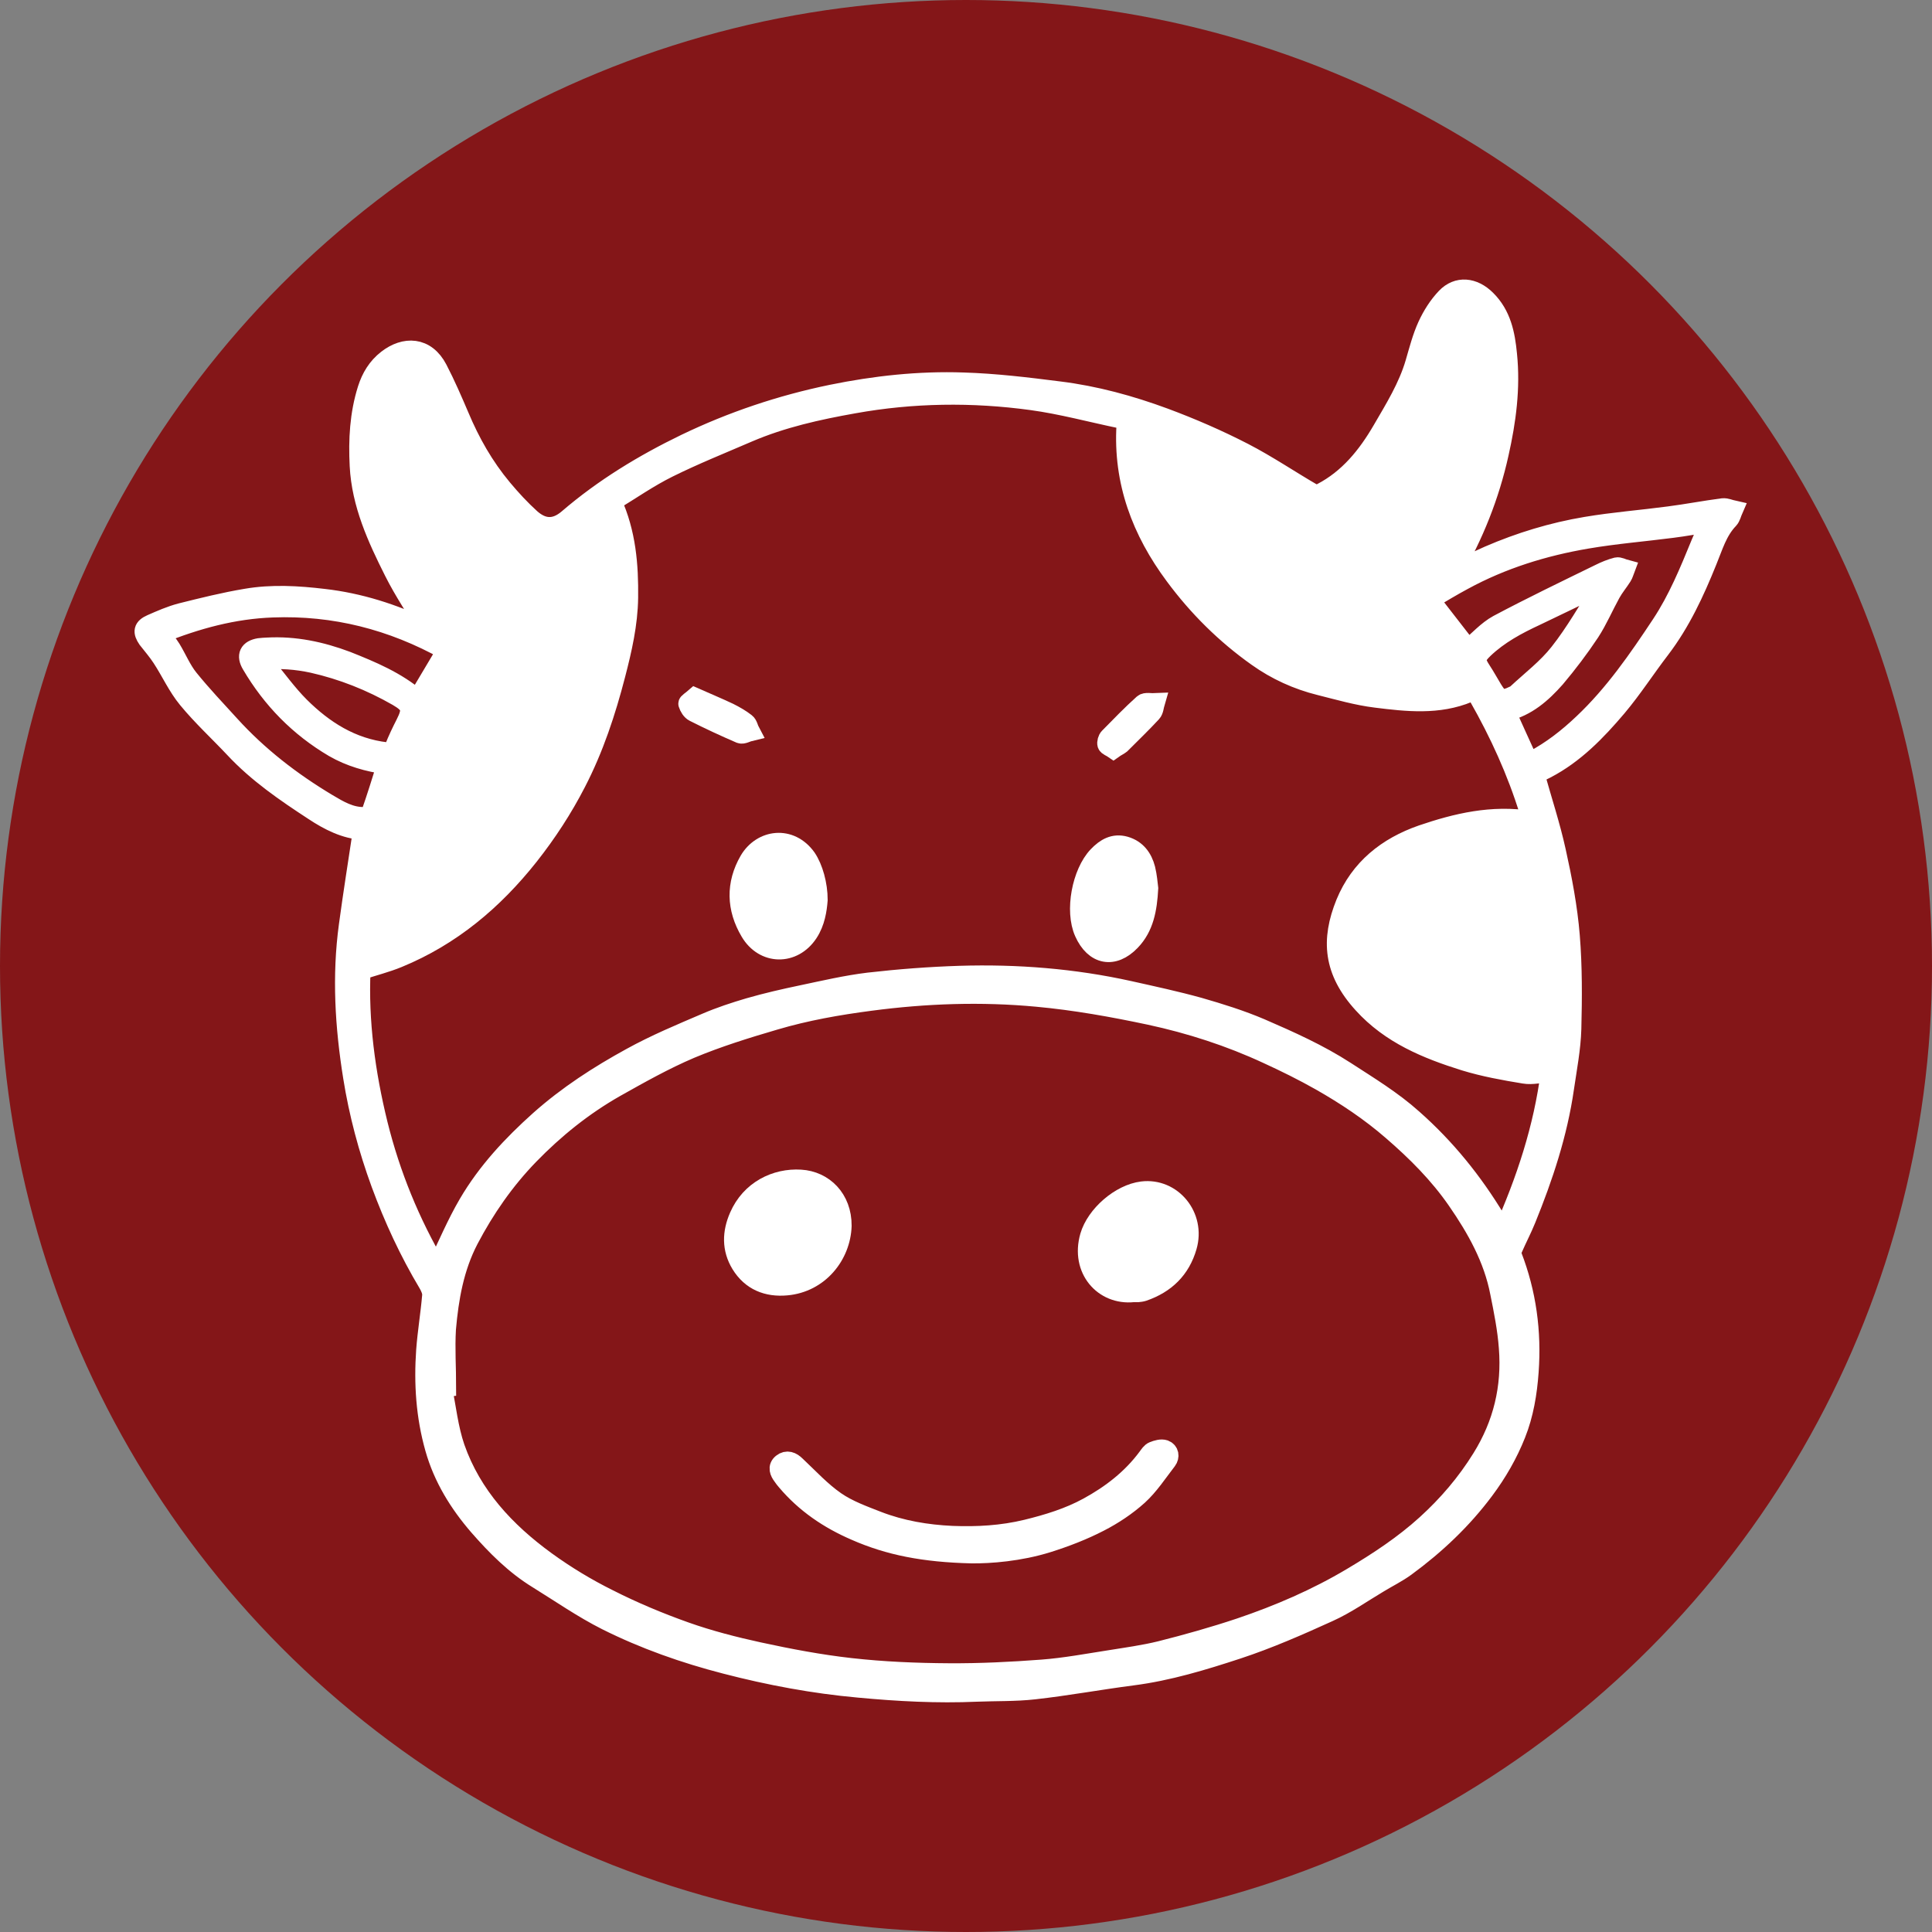 <?xml version="1.0" encoding="utf-8"?>
<!-- Generator: Adobe Illustrator 25.0.0, SVG Export Plug-In . SVG Version: 6.00 Build 0)  -->
<svg version="1.1" id="Layer_1" xmlns="http://www.w3.org/2000/svg" xmlns:xlink="http://www.w3.org/1999/xlink" x="0px" y="0px"
	 viewBox="0 0 100 100" style="enable-background:new 0 0 100 100;" xml:space="preserve">
<rect x="0" y="0" width="100" height="100" fill="#808080" stroke="none"/>
<style type="text/css">
	.st0{fill:#841618;}
	.st1{clip-path:url(#SVGID_2_);}
	.st2{fill:#351111;}
	.st3{fill:#FFFFFF;}
	.st4{fill:#580C11;}
	.st5{fill:#5C090F;}
	.st6{fill:#FFFFFF;stroke:#FFFFFF;stroke-miterlimit:10;}
	.st7{fill:#690C11;}
</style>
<circle class="st0" cx="50" cy="50" r="50"/>
<g>
	<g>
		<path class="st5" d="M22.51,32.85c-0.6-1-1.26-1.97-1.78-3.01c-0.87-1.73-1.68-3.5-1.78-5.47c-0.07-1.34,0-2.68,0.41-3.97
			c0.19-0.6,0.51-1.14,1.03-1.54c0.9-0.7,2-0.69,2.62,0.5c0.41,0.79,0.77,1.62,1.12,2.44c0.57,1.36,1.28,2.61,2.23,3.75
			c0.46,0.55,0.94,1.07,1.47,1.55c0.55,0.48,1.19,0.64,1.93,0c1.84-1.58,3.9-2.83,6.07-3.88c2.41-1.16,4.94-2.01,7.56-2.55
			c2.25-0.46,4.53-0.71,6.82-0.63c1.66,0.05,3.31,0.25,4.96,0.46c1.87,0.23,3.69,0.73,5.45,1.38c1.4,0.52,2.78,1.12,4.1,1.8
			c1.24,0.64,2.4,1.43,3.61,2.13c0.1,0.06,0.31,0.01,0.43-0.05c1.4-0.73,2.35-1.91,3.13-3.25c0.65-1.12,1.33-2.21,1.7-3.47
			c0.19-0.65,0.36-1.32,0.64-1.93c0.24-0.52,0.56-1.03,0.96-1.45c0.6-0.63,1.43-0.55,2.09,0.11c0.79,0.78,0.99,1.79,1.09,2.83
			c0.18,1.74-0.05,3.45-0.43,5.14c-0.48,2.17-1.3,4.23-2.43,6.17c0.64-0.3,1.26-0.62,1.9-0.9c1.62-0.7,3.3-1.21,5.03-1.5
			c1.42-0.24,2.86-0.35,4.29-0.54c0.93-0.12,1.86-0.3,2.79-0.42c0.17-0.02,0.36,0.07,0.54,0.11c-0.07,0.16-0.11,0.36-0.22,0.48
			c-0.59,0.61-0.81,1.41-1.12,2.16c-0.65,1.61-1.37,3.17-2.43,4.56c-0.76,0.99-1.44,2.05-2.24,3c-1.06,1.25-2.2,2.43-3.68,3.2
			c-0.21,0.11-0.43,0.21-0.57,0.28c0.38,1.36,0.81,2.66,1.1,3.98c0.32,1.44,0.6,2.91,0.72,4.38c0.13,1.6,0.12,3.21,0.08,4.81
			c-0.03,1.03-0.23,2.05-0.38,3.08c-0.34,2.35-1.08,4.58-1.97,6.77c-0.21,0.52-0.47,1.01-0.69,1.52c-0.05,0.11-0.08,0.26-0.04,0.37
			c0.75,1.94,1.02,3.94,0.87,6.01c-0.08,1.11-0.26,2.2-0.67,3.23c-0.41,1.03-0.96,1.99-1.64,2.9c-1.15,1.54-2.53,2.84-4.07,3.97
			c-0.44,0.32-0.93,0.56-1.39,0.84c-0.86,0.51-1.69,1.1-2.6,1.51c-1.54,0.7-3.11,1.39-4.72,1.92c-1.77,0.58-3.57,1.13-5.44,1.37
			c-1.7,0.22-3.38,0.53-5.08,0.72c-0.98,0.11-1.99,0.08-2.98,0.12c-2.04,0.09-4.07-0.02-6.1-0.21c-2.33-0.21-4.63-0.64-6.9-1.23
			c-2.13-0.55-4.2-1.28-6.16-2.26c-1.23-0.62-2.38-1.42-3.56-2.15c-1.19-0.73-2.16-1.71-3.06-2.74c-1.02-1.18-1.84-2.5-2.27-4.03
			c-0.47-1.66-0.58-3.35-0.46-5.06c0.07-0.95,0.23-1.89,0.31-2.84c0.02-0.2-0.09-0.44-0.2-0.63c-0.98-1.64-1.78-3.37-2.44-5.16
			c-0.66-1.8-1.15-3.64-1.45-5.52c-0.42-2.61-0.58-5.23-0.22-7.86c0.22-1.63,0.48-3.26,0.73-4.92c-0.9-0.05-1.75-0.48-2.52-0.99
			c-1.47-0.96-2.92-1.95-4.13-3.25c-0.8-0.85-1.67-1.65-2.41-2.55C9.56,35.78,9.2,35,8.75,34.29C8.53,33.95,8.26,33.64,8,33.32
			c-0.28-0.36-0.25-0.57,0.18-0.76c0.5-0.22,1-0.44,1.53-0.58c1.12-0.28,2.24-0.56,3.38-0.75c1.33-0.23,2.68-0.15,4.02,0.01
			c1.84,0.21,3.59,0.77,5.27,1.57C22.44,32.84,22.5,32.85,22.51,32.85z M23.46,72.08c-0.07,0.01-0.14,0.02-0.21,0.02
			c0.21,1.04,0.32,2.11,0.66,3.1c0.87,2.49,2.61,4.35,4.7,5.87c1.02,0.74,2.11,1.4,3.24,1.96c1.28,0.65,2.62,1.21,3.97,1.69
			c1.24,0.44,2.53,0.77,3.81,1.05c1.57,0.34,3.15,0.64,4.75,0.82c1.69,0.19,3.4,0.26,5.09,0.27c1.61,0.01,3.22-0.07,4.82-0.19
			c1.18-0.09,2.35-0.31,3.51-0.49c0.87-0.14,1.75-0.26,2.61-0.47c1.39-0.35,2.77-0.74,4.12-1.19c2.01-0.68,3.96-1.52,5.79-2.61
			c1.36-0.81,2.67-1.67,3.85-2.74c1.11-1.01,2.07-2.13,2.87-3.42c1.1-1.77,1.55-3.67,1.39-5.72c-0.07-0.96-0.26-1.91-0.45-2.85
			c-0.34-1.77-1.21-3.32-2.22-4.78c-0.94-1.36-2.1-2.52-3.35-3.6c-1.15-1-2.4-1.83-3.7-2.57c-0.9-0.51-1.83-0.97-2.77-1.4
			c-1.94-0.9-3.98-1.56-6.07-2.01c-1.93-0.41-3.88-0.76-5.84-0.94c-2.88-0.27-5.76-0.17-8.63,0.21c-1.68,0.22-3.33,0.51-4.95,0.99
			c-1.47,0.43-2.95,0.89-4.36,1.48c-1.34,0.57-2.62,1.29-3.9,2.01c-1.65,0.94-3.12,2.12-4.45,3.49c-1.26,1.3-2.28,2.77-3.12,4.37
			c-0.76,1.46-1.03,3.03-1.17,4.63C23.39,70.06,23.46,71.07,23.46,72.08z M79.56,42.74c-0.02-0.17-0.02-0.34-0.07-0.48
			c-0.64-2.07-1.54-4.04-2.61-5.92c-0.13-0.22-0.25-0.32-0.52-0.21c-1.56,0.65-3.19,0.47-4.79,0.27c-0.98-0.12-1.94-0.4-2.9-0.64
			c-1.17-0.29-2.27-0.79-3.25-1.49c-1.65-1.17-3.07-2.58-4.27-4.2c-1.72-2.31-2.69-4.87-2.51-7.8c0.01-0.21-0.06-0.28-0.26-0.32
			c-1.55-0.32-3.08-0.74-4.63-0.95c-3.07-0.42-6.16-0.38-9.21,0.17c-1.86,0.33-3.71,0.74-5.46,1.49c-1.39,0.6-2.79,1.16-4.14,1.83
			c-1.01,0.5-1.94,1.15-2.91,1.74c0.74,1.63,0.87,3.29,0.85,4.98c-0.02,1.36-0.32,2.67-0.66,3.98c-0.5,1.93-1.12,3.81-2.04,5.59
			c-0.69,1.34-1.51,2.6-2.45,3.79c-1.84,2.32-4.03,4.16-6.78,5.29c-0.61,0.25-1.25,0.41-1.92,0.63c-0.12,2.64,0.24,5.33,0.89,7.97
			c0.65,2.62,1.67,5.11,3.03,7.42c0.55-1.13,1.02-2.26,1.63-3.3c0.97-1.66,2.27-3.05,3.7-4.33c1.45-1.29,3.06-2.33,4.74-3.25
			c1.25-0.69,2.57-1.24,3.88-1.8c0.72-0.31,1.48-0.56,2.23-0.78c0.9-0.26,1.82-0.47,2.73-0.66c1.14-0.24,2.29-0.51,3.45-0.65
			c1.57-0.18,3.14-0.3,4.72-0.35c2.95-0.09,5.88,0.14,8.77,0.78c1.21,0.27,2.42,0.53,3.61,0.86c1.08,0.31,2.17,0.65,3.2,1.09
			c1.5,0.65,3,1.32,4.39,2.22c1.2,0.78,2.41,1.51,3.48,2.47c1.71,1.51,3.12,3.26,4.29,5.2c0.12,0.2,0.21,0.41,0.35,0.71
			c1.22-2.73,2.11-5.44,2.48-8.32c-0.49,0.04-0.94,0.16-1.35,0.09c-1.04-0.17-2.09-0.36-3.1-0.67c-1.95-0.61-3.83-1.38-5.26-2.96
			c-1.55-1.7-1.67-3.31-0.9-5.21c0.74-1.8,2.15-2.92,3.96-3.55C75.75,42.86,77.58,42.42,79.56,42.74z M78.3,37.1
			c0.4,0.88,0.78,1.73,1.18,2.6c0.09-0.03,0.16-0.05,0.23-0.09c0.96-0.51,1.79-1.16,2.58-1.91c1.6-1.51,2.84-3.31,4.04-5.12
			c0.86-1.3,1.45-2.74,2.04-4.18c0.15-0.37,0.33-0.72,0.52-1.11c-0.7,0.11-1.34,0.23-1.98,0.31c-1.47,0.19-2.96,0.31-4.42,0.56
			c-2.24,0.38-4.4,1.05-6.4,2.14c-0.58,0.31-1.14,0.65-1.73,1c0.71,0.92,1.37,1.76,1.98,2.55c0.53-0.44,0.98-0.96,1.55-1.27
			c1.73-0.92,3.5-1.77,5.26-2.63c0.28-0.14,0.57-0.26,0.88-0.34c0.13-0.03,0.29,0.07,0.44,0.11c-0.05,0.13-0.08,0.26-0.15,0.37
			c-0.19,0.3-0.42,0.57-0.59,0.88c-0.37,0.67-0.67,1.38-1.08,2.01c-0.55,0.83-1.15,1.62-1.79,2.38
			C80.16,36.16,79.38,36.85,78.3,37.1z M21.96,36.45c0.49-0.82,0.99-1.66,1.5-2.52c-2.82-1.57-5.81-2.33-9-2.21
			c-2.01,0.07-3.93,0.59-5.84,1.36c0.23,0.29,0.44,0.51,0.59,0.76c0.31,0.51,0.54,1.08,0.91,1.54c0.67,0.83,1.41,1.61,2.13,2.4
			c1.47,1.62,3.18,2.94,5.05,4.06c0.59,0.35,1.2,0.72,1.93,0.69c0.11,0,0.28-0.08,0.31-0.16c0.29-0.83,0.55-1.67,0.82-2.53
			c-0.95-0.13-1.88-0.39-2.73-0.88c-1.8-1.06-3.21-2.5-4.27-4.3c-0.28-0.47-0.13-0.78,0.41-0.87c0.13-0.02,0.27-0.02,0.41-0.03
			c1.43-0.08,2.79,0.21,4.12,0.71C19.59,34.98,20.87,35.52,21.96,36.45z M13.95,34.43c0.04,0.1,0.06,0.17,0.1,0.22
			c0.61,0.73,1.16,1.51,1.83,2.18c1.24,1.23,2.67,2.14,4.47,2.35c0.21,0.03,0.31,0.01,0.4-0.2c0.17-0.43,0.37-0.85,0.58-1.26
			c0.38-0.75,0.31-0.99-0.41-1.41c-1.38-0.79-2.84-1.37-4.39-1.72C15.69,34.42,14.84,34.35,13.95,34.43z M83.27,30.69
			c-0.04-0.04-0.08-0.08-0.12-0.12c-0.12,0.05-0.24,0.1-0.36,0.16c-0.98,0.47-1.96,0.95-2.95,1.42c-0.97,0.45-1.9,0.95-2.68,1.69
			c-0.44,0.42-0.47,0.61-0.14,1.11c0.21,0.32,0.39,0.65,0.59,0.98c0.34,0.56,0.51,0.61,1.11,0.32c0.05-0.02,0.1-0.05,0.14-0.09
			c0.74-0.69,1.57-1.32,2.19-2.11C81.88,33.01,82.54,31.82,83.27,30.69z"/>
		<path class="st5" d="M43.93,63.71c-0.05,1.52-1.18,2.95-2.87,3.1c-0.99,0.09-1.83-0.24-2.37-1.12c-0.48-0.79-0.46-1.63-0.09-2.47
			c0.59-1.36,1.91-2,3.19-1.92C42.98,61.37,43.95,62.31,43.93,63.71z"/>
		<path class="st5" d="M59.01,67.16c-1.54,0.16-2.75-1.2-2.26-2.91c0.32-1.1,1.58-2.2,2.72-2.34c1.55-0.19,2.78,1.31,2.33,2.87
			c-0.34,1.18-1.12,1.93-2.27,2.33c-0.09,0.03-0.19,0.04-0.28,0.05C59.16,67.17,59.07,67.16,59.01,67.16z"/>
		<path class="st5" d="M50.64,80.68c-2.47-0.06-4.28-0.42-6.01-1.18c-1.39-0.6-2.6-1.42-3.58-2.58c-0.07-0.08-0.14-0.17-0.2-0.26
			c-0.16-0.21-0.27-0.46-0.02-0.66c0.25-0.2,0.5-0.1,0.72,0.12c0.67,0.63,1.3,1.32,2.05,1.84c0.65,0.45,1.43,0.73,2.17,1.02
			c1.24,0.48,2.55,0.7,3.87,0.76c1.29,0.05,2.57-0.02,3.85-0.33c1.1-0.27,2.18-0.6,3.17-1.14c1.19-0.65,2.26-1.47,3.08-2.58
			c0.09-0.12,0.18-0.27,0.31-0.32c0.18-0.07,0.41-0.14,0.58-0.08c0.24,0.09,0.28,0.36,0.13,0.56c-0.48,0.62-0.92,1.3-1.49,1.82
			c-0.6,0.54-1.29,1-2.01,1.37c-0.85,0.44-1.76,0.79-2.68,1.08C53.11,80.59,51.58,80.69,50.64,80.68z"/>
		<path class="st5" d="M42.69,46.84c-0.04,0.5-0.13,1.15-0.5,1.71c-0.78,1.18-2.3,1.16-3.02-0.06c-0.72-1.21-0.75-2.48-0.05-3.69
			c0.65-1.11,2.13-1.32,2.98-0.13C42.45,45.19,42.69,46.04,42.69,46.84z"/>
		<path class="st5" d="M59.81,46.25c-0.06,1.09-0.23,2.01-0.92,2.73C58,49.92,57,49.72,56.46,48.54c-0.5-1.11-0.13-3.08,0.71-3.96
			c0.4-0.42,0.84-0.67,1.41-0.51c0.59,0.17,0.92,0.61,1.07,1.19C59.75,45.62,59.77,46,59.81,46.25z"/>
		<path class="st5" d="M36.32,36.36c0.61,0.27,1.19,0.51,1.76,0.78c0.3,0.15,0.6,0.32,0.87,0.53c0.12,0.09,0.15,0.3,0.23,0.45
			c-0.17,0.04-0.38,0.17-0.51,0.12c-0.81-0.35-1.61-0.72-2.4-1.12c-0.14-0.07-0.26-0.26-0.31-0.43
			C35.93,36.64,36.15,36.51,36.32,36.36z"/>
		<path class="st5" d="M57.98,39.02c-0.13-0.09-0.3-0.14-0.33-0.23c-0.03-0.1,0.02-0.28,0.1-0.36c0.58-0.59,1.16-1.19,1.77-1.74
			c0.12-0.11,0.41-0.04,0.62-0.05c-0.05,0.17-0.06,0.39-0.17,0.51c-0.52,0.56-1.07,1.09-1.61,1.63
			C58.26,38.87,58.12,38.93,57.98,39.02z"/>
	</g>
</g>
<g>
	<g>
		<path class="st6" d="M22.16,32.59c-0.6-1-1.26-1.97-1.78-3.01c-0.87-1.73-1.68-3.5-1.78-5.47c-0.07-1.34,0-2.68,0.41-3.97
			c0.19-0.6,0.51-1.14,1.03-1.54c0.9-0.7,2-0.69,2.62,0.5c0.41,0.79,0.77,1.62,1.12,2.44c0.57,1.36,1.28,2.61,2.23,3.75
			c0.46,0.55,0.94,1.07,1.47,1.55c0.55,0.48,1.19,0.64,1.93,0c1.84-1.58,3.9-2.83,6.07-3.88c2.41-1.16,4.94-2.01,7.56-2.55
			c2.25-0.46,4.53-0.71,6.82-0.63c1.66,0.05,3.31,0.25,4.96,0.46c1.87,0.23,3.69,0.73,5.45,1.38c1.4,0.52,2.78,1.12,4.1,1.8
			c1.24,0.64,2.4,1.43,3.61,2.13c0.1,0.06,0.31,0.01,0.43-0.05c1.4-0.73,2.35-1.91,3.13-3.25c0.65-1.12,1.33-2.21,1.7-3.47
			c0.19-0.65,0.36-1.32,0.64-1.93c0.24-0.52,0.56-1.03,0.96-1.45c0.6-0.63,1.43-0.55,2.09,0.11c0.79,0.78,0.99,1.79,1.09,2.83
			c0.18,1.74-0.05,3.45-0.43,5.14c-0.48,2.17-1.3,4.23-2.43,6.17c0.64-0.3,1.26-0.62,1.9-0.9c1.62-0.7,3.3-1.21,5.03-1.5
			c1.42-0.24,2.86-0.35,4.29-0.54c0.93-0.12,1.86-0.3,2.79-0.42c0.17-0.02,0.36,0.07,0.54,0.11c-0.07,0.16-0.11,0.36-0.22,0.48
			c-0.59,0.61-0.81,1.41-1.12,2.16c-0.65,1.61-1.37,3.17-2.43,4.56c-0.76,0.99-1.44,2.05-2.24,3c-1.06,1.25-2.2,2.43-3.68,3.2
			c-0.21,0.11-0.43,0.21-0.57,0.28c0.38,1.36,0.81,2.66,1.1,3.98c0.32,1.44,0.6,2.91,0.72,4.38c0.13,1.6,0.12,3.21,0.08,4.81
			c-0.03,1.03-0.23,2.05-0.38,3.08c-0.34,2.35-1.08,4.58-1.97,6.77c-0.21,0.52-0.47,1.01-0.69,1.52c-0.05,0.11-0.08,0.26-0.04,0.37
			c0.75,1.94,1.02,3.94,0.87,6.01c-0.08,1.11-0.26,2.2-0.67,3.23c-0.41,1.03-0.96,1.99-1.64,2.9c-1.15,1.54-2.53,2.84-4.07,3.97
			c-0.44,0.32-0.93,0.56-1.39,0.84c-0.86,0.51-1.69,1.1-2.6,1.51c-1.54,0.7-3.11,1.39-4.72,1.92c-1.77,0.58-3.57,1.13-5.44,1.37
			c-1.7,0.22-3.38,0.53-5.08,0.72c-0.98,0.11-1.99,0.08-2.98,0.12c-2.04,0.09-4.07-0.02-6.1-0.21c-2.33-0.21-4.63-0.64-6.9-1.23
			c-2.13-0.55-4.2-1.28-6.16-2.26c-1.23-0.62-2.38-1.42-3.56-2.15c-1.19-0.73-2.16-1.71-3.06-2.74c-1.02-1.18-1.84-2.5-2.27-4.03
			c-0.47-1.66-0.58-3.35-0.46-5.06c0.07-0.95,0.23-1.89,0.31-2.84c0.02-0.2-0.09-0.44-0.2-0.63c-0.98-1.64-1.78-3.37-2.44-5.16
			c-0.66-1.8-1.15-3.64-1.45-5.52c-0.42-2.61-0.58-5.23-0.22-7.86c0.22-1.63,0.48-3.26,0.73-4.92c-0.9-0.05-1.75-0.48-2.52-0.99
			c-1.47-0.96-2.92-1.95-4.13-3.25c-0.8-0.85-1.67-1.65-2.41-2.55c-0.53-0.64-0.88-1.43-1.34-2.13c-0.22-0.34-0.49-0.65-0.74-0.97
			C7.37,32.7,7.4,32.49,7.83,32.3c0.5-0.22,1-0.44,1.53-0.58c1.12-0.28,2.24-0.56,3.38-0.75c1.33-0.23,2.68-0.15,4.02,0.01
			c1.84,0.21,3.59,0.77,5.27,1.57C22.09,32.57,22.15,32.58,22.16,32.59z M23.11,71.81c-0.07,0.01-0.14,0.02-0.21,0.02
			c0.21,1.04,0.32,2.11,0.66,3.1c0.87,2.49,2.61,4.35,4.7,5.87c1.02,0.74,2.11,1.4,3.24,1.96c1.28,0.65,2.62,1.21,3.97,1.69
			c1.24,0.44,2.53,0.77,3.81,1.05c1.57,0.34,3.15,0.64,4.75,0.82c1.69,0.19,3.4,0.26,5.09,0.27c1.61,0.01,3.22-0.07,4.82-0.19
			c1.18-0.09,2.35-0.31,3.51-0.49c0.87-0.14,1.75-0.26,2.61-0.47c1.39-0.35,2.77-0.74,4.12-1.19c2.01-0.68,3.96-1.52,5.79-2.61
			c1.36-0.81,2.67-1.67,3.85-2.74c1.11-1.01,2.07-2.13,2.87-3.42c1.1-1.77,1.55-3.67,1.39-5.72c-0.07-0.96-0.26-1.91-0.45-2.85
			c-0.34-1.77-1.21-3.32-2.22-4.78c-0.94-1.36-2.1-2.52-3.35-3.6c-1.15-1-2.4-1.83-3.7-2.57c-0.9-0.51-1.83-0.97-2.77-1.4
			c-1.94-0.9-3.98-1.56-6.07-2.01c-1.93-0.41-3.88-0.76-5.84-0.94c-2.88-0.27-5.76-0.17-8.63,0.21c-1.68,0.22-3.33,0.51-4.95,0.99
			c-1.47,0.43-2.95,0.89-4.36,1.48c-1.34,0.57-2.62,1.29-3.9,2.01c-1.65,0.94-3.12,2.12-4.45,3.49c-1.26,1.3-2.28,2.77-3.12,4.37
			c-0.76,1.46-1.03,3.03-1.17,4.63C23.04,69.79,23.11,70.8,23.11,71.81z M79.21,42.47c-0.02-0.17-0.02-0.34-0.07-0.48
			c-0.64-2.07-1.54-4.04-2.61-5.92c-0.13-0.22-0.25-0.32-0.52-0.21c-1.56,0.65-3.19,0.47-4.79,0.27c-0.98-0.12-1.94-0.4-2.9-0.64
			c-1.17-0.29-2.27-0.79-3.25-1.49c-1.65-1.17-3.07-2.58-4.27-4.2c-1.72-2.31-2.69-4.87-2.51-7.8c0.01-0.21-0.06-0.28-0.26-0.32
			c-1.55-0.32-3.08-0.74-4.63-0.95c-3.07-0.42-6.16-0.38-9.21,0.17c-1.86,0.33-3.71,0.74-5.46,1.49c-1.39,0.6-2.79,1.16-4.14,1.83
			c-1.01,0.5-1.94,1.15-2.91,1.74c0.74,1.63,0.87,3.29,0.85,4.98c-0.02,1.36-0.32,2.67-0.66,3.98c-0.5,1.93-1.12,3.81-2.04,5.59
			c-0.69,1.34-1.51,2.6-2.45,3.79c-1.84,2.32-4.03,4.16-6.78,5.29c-0.61,0.25-1.25,0.41-1.92,0.63c-0.12,2.64,0.24,5.33,0.89,7.97
			c0.65,2.62,1.67,5.11,3.03,7.42c0.55-1.13,1.02-2.26,1.63-3.3c0.97-1.66,2.27-3.05,3.7-4.33c1.45-1.29,3.06-2.33,4.74-3.25
			c1.25-0.69,2.57-1.24,3.88-1.8c0.72-0.31,1.48-0.56,2.23-0.78c0.9-0.26,1.82-0.47,2.73-0.66c1.14-0.24,2.29-0.51,3.45-0.65
			c1.57-0.18,3.14-0.3,4.72-0.35c2.95-0.09,5.88,0.14,8.77,0.78c1.21,0.27,2.42,0.53,3.61,0.86c1.08,0.31,2.17,0.65,3.2,1.09
			c1.5,0.65,3,1.32,4.39,2.22c1.2,0.78,2.41,1.51,3.48,2.47c1.71,1.51,3.12,3.26,4.29,5.2c0.12,0.2,0.21,0.41,0.35,0.71
			c1.22-2.73,2.11-5.44,2.48-8.32c-0.49,0.04-0.94,0.16-1.35,0.09c-1.04-0.17-2.09-0.36-3.1-0.67c-1.95-0.61-3.83-1.38-5.26-2.96
			c-1.55-1.7-1.67-3.31-0.9-5.21c0.74-1.8,2.15-2.92,3.96-3.55C75.39,42.59,77.23,42.15,79.21,42.47z M77.95,36.84
			c0.4,0.88,0.78,1.73,1.18,2.6c0.09-0.03,0.16-0.05,0.23-0.09c0.96-0.51,1.79-1.16,2.58-1.91c1.6-1.51,2.84-3.31,4.04-5.12
			c0.86-1.3,1.45-2.74,2.04-4.18c0.15-0.37,0.33-0.72,0.52-1.11c-0.7,0.11-1.34,0.23-1.98,0.31c-1.47,0.19-2.96,0.31-4.42,0.56
			c-2.24,0.38-4.4,1.05-6.4,2.14c-0.58,0.31-1.14,0.65-1.73,1c0.71,0.92,1.37,1.76,1.98,2.55c0.53-0.44,0.98-0.96,1.55-1.27
			c1.73-0.92,3.5-1.77,5.26-2.63c0.28-0.14,0.57-0.26,0.88-0.34c0.13-0.03,0.29,0.07,0.44,0.11c-0.05,0.13-0.08,0.26-0.15,0.37
			c-0.19,0.3-0.42,0.57-0.59,0.88c-0.37,0.67-0.67,1.38-1.08,2.01c-0.55,0.83-1.15,1.62-1.79,2.38
			C79.81,35.89,79.03,36.58,77.95,36.84z M21.61,36.19c0.49-0.82,0.99-1.66,1.5-2.52c-2.82-1.57-5.81-2.33-9-2.21
			c-2.01,0.07-3.93,0.59-5.84,1.36c0.23,0.29,0.44,0.51,0.59,0.76c0.31,0.51,0.54,1.08,0.91,1.54c0.67,0.83,1.41,1.61,2.13,2.4
			c1.47,1.62,3.18,2.94,5.05,4.06c0.59,0.35,1.2,0.72,1.93,0.69c0.11,0,0.28-0.08,0.31-0.16c0.29-0.83,0.55-1.67,0.82-2.53
			c-0.95-0.13-1.88-0.39-2.73-0.88c-1.8-1.06-3.21-2.5-4.27-4.3c-0.28-0.47-0.13-0.78,0.41-0.87c0.13-0.02,0.27-0.02,0.41-0.03
			c1.43-0.08,2.79,0.21,4.12,0.71C19.23,34.72,20.51,35.25,21.61,36.19z M13.6,34.17c0.04,0.1,0.06,0.17,0.1,0.22
			c0.61,0.73,1.16,1.51,1.83,2.18c1.24,1.23,2.67,2.14,4.47,2.35c0.21,0.03,0.31,0.01,0.4-0.2c0.17-0.43,0.37-0.85,0.58-1.26
			c0.38-0.75,0.31-0.99-0.41-1.41c-1.38-0.79-2.84-1.37-4.39-1.72C15.34,34.15,14.49,34.08,13.6,34.17z M82.92,30.43
			c-0.04-0.04-0.08-0.08-0.12-0.12c-0.12,0.05-0.24,0.1-0.36,0.16c-0.98,0.47-1.96,0.95-2.95,1.42c-0.97,0.45-1.9,0.95-2.68,1.69
			c-0.44,0.42-0.47,0.61-0.14,1.11c0.21,0.32,0.39,0.65,0.59,0.98c0.34,0.56,0.51,0.61,1.11,0.32c0.05-0.02,0.1-0.05,0.14-0.09
			c0.74-0.69,1.57-1.32,2.19-2.11C81.53,32.74,82.19,31.56,82.92,30.43z"/>
		<path class="st6" d="M43.58,63.45c-0.05,1.52-1.18,2.95-2.87,3.1c-0.99,0.09-1.83-0.24-2.37-1.12c-0.48-0.79-0.46-1.63-0.09-2.47
			c0.59-1.36,1.91-2,3.19-1.92C42.63,61.11,43.59,62.04,43.58,63.45z"/>
		<path class="st6" d="M58.66,66.9c-1.54,0.16-2.75-1.2-2.26-2.91c0.32-1.1,1.58-2.2,2.72-2.34c1.55-0.19,2.78,1.31,2.33,2.87
			c-0.34,1.18-1.12,1.93-2.27,2.33c-0.09,0.03-0.19,0.04-0.28,0.05C58.81,66.9,58.72,66.9,58.66,66.9z"/>
		<path class="st6" d="M50.29,80.42c-2.47-0.06-4.28-0.42-6.01-1.18c-1.39-0.6-2.6-1.42-3.58-2.58c-0.07-0.08-0.14-0.17-0.2-0.26
			c-0.16-0.21-0.27-0.46-0.02-0.66c0.25-0.2,0.5-0.1,0.72,0.12c0.67,0.63,1.3,1.32,2.05,1.84c0.65,0.45,1.43,0.73,2.17,1.02
			c1.24,0.48,2.55,0.7,3.87,0.76c1.29,0.05,2.57-0.02,3.85-0.33c1.1-0.27,2.18-0.6,3.17-1.14c1.19-0.65,2.26-1.47,3.08-2.58
			c0.09-0.12,0.18-0.27,0.31-0.32c0.18-0.07,0.41-0.14,0.58-0.08c0.24,0.09,0.28,0.36,0.13,0.56c-0.48,0.62-0.92,1.3-1.49,1.82
			c-0.6,0.54-1.29,1-2.01,1.37c-0.85,0.44-1.76,0.79-2.68,1.08C52.76,80.32,51.23,80.43,50.29,80.42z"/>
		<path class="st6" d="M42.34,46.58c-0.04,0.5-0.13,1.15-0.5,1.71c-0.78,1.18-2.3,1.16-3.02-0.06c-0.72-1.21-0.75-2.48-0.05-3.69
			c0.65-1.11,2.13-1.32,2.98-0.13C42.1,44.93,42.34,45.78,42.34,46.58z"/>
		<path class="st6" d="M59.45,45.98c-0.06,1.09-0.23,2.01-0.92,2.73c-0.89,0.93-1.89,0.74-2.42-0.45c-0.5-1.11-0.13-3.08,0.71-3.96
			c0.4-0.42,0.84-0.67,1.41-0.51c0.59,0.17,0.92,0.61,1.07,1.19C59.39,45.35,59.42,45.74,59.45,45.98z"/>
		<path class="st6" d="M35.97,36.1c0.61,0.27,1.19,0.51,1.76,0.78c0.3,0.15,0.6,0.32,0.87,0.53c0.12,0.09,0.15,0.3,0.23,0.45
			c-0.17,0.04-0.38,0.17-0.51,0.12c-0.81-0.35-1.61-0.72-2.4-1.12c-0.14-0.07-0.26-0.26-0.31-0.43
			C35.58,36.38,35.8,36.25,35.97,36.1z"/>
		<path class="st6" d="M57.63,38.76c-0.13-0.09-0.3-0.14-0.33-0.23c-0.03-0.1,0.02-0.28,0.1-0.36c0.58-0.59,1.16-1.19,1.77-1.74
			c0.12-0.11,0.41-0.04,0.62-0.05c-0.05,0.17-0.06,0.39-0.17,0.51c-0.52,0.56-1.07,1.09-1.61,1.63
			C57.91,38.6,57.77,38.66,57.63,38.76z"/>
	</g>
</g>
</svg>
